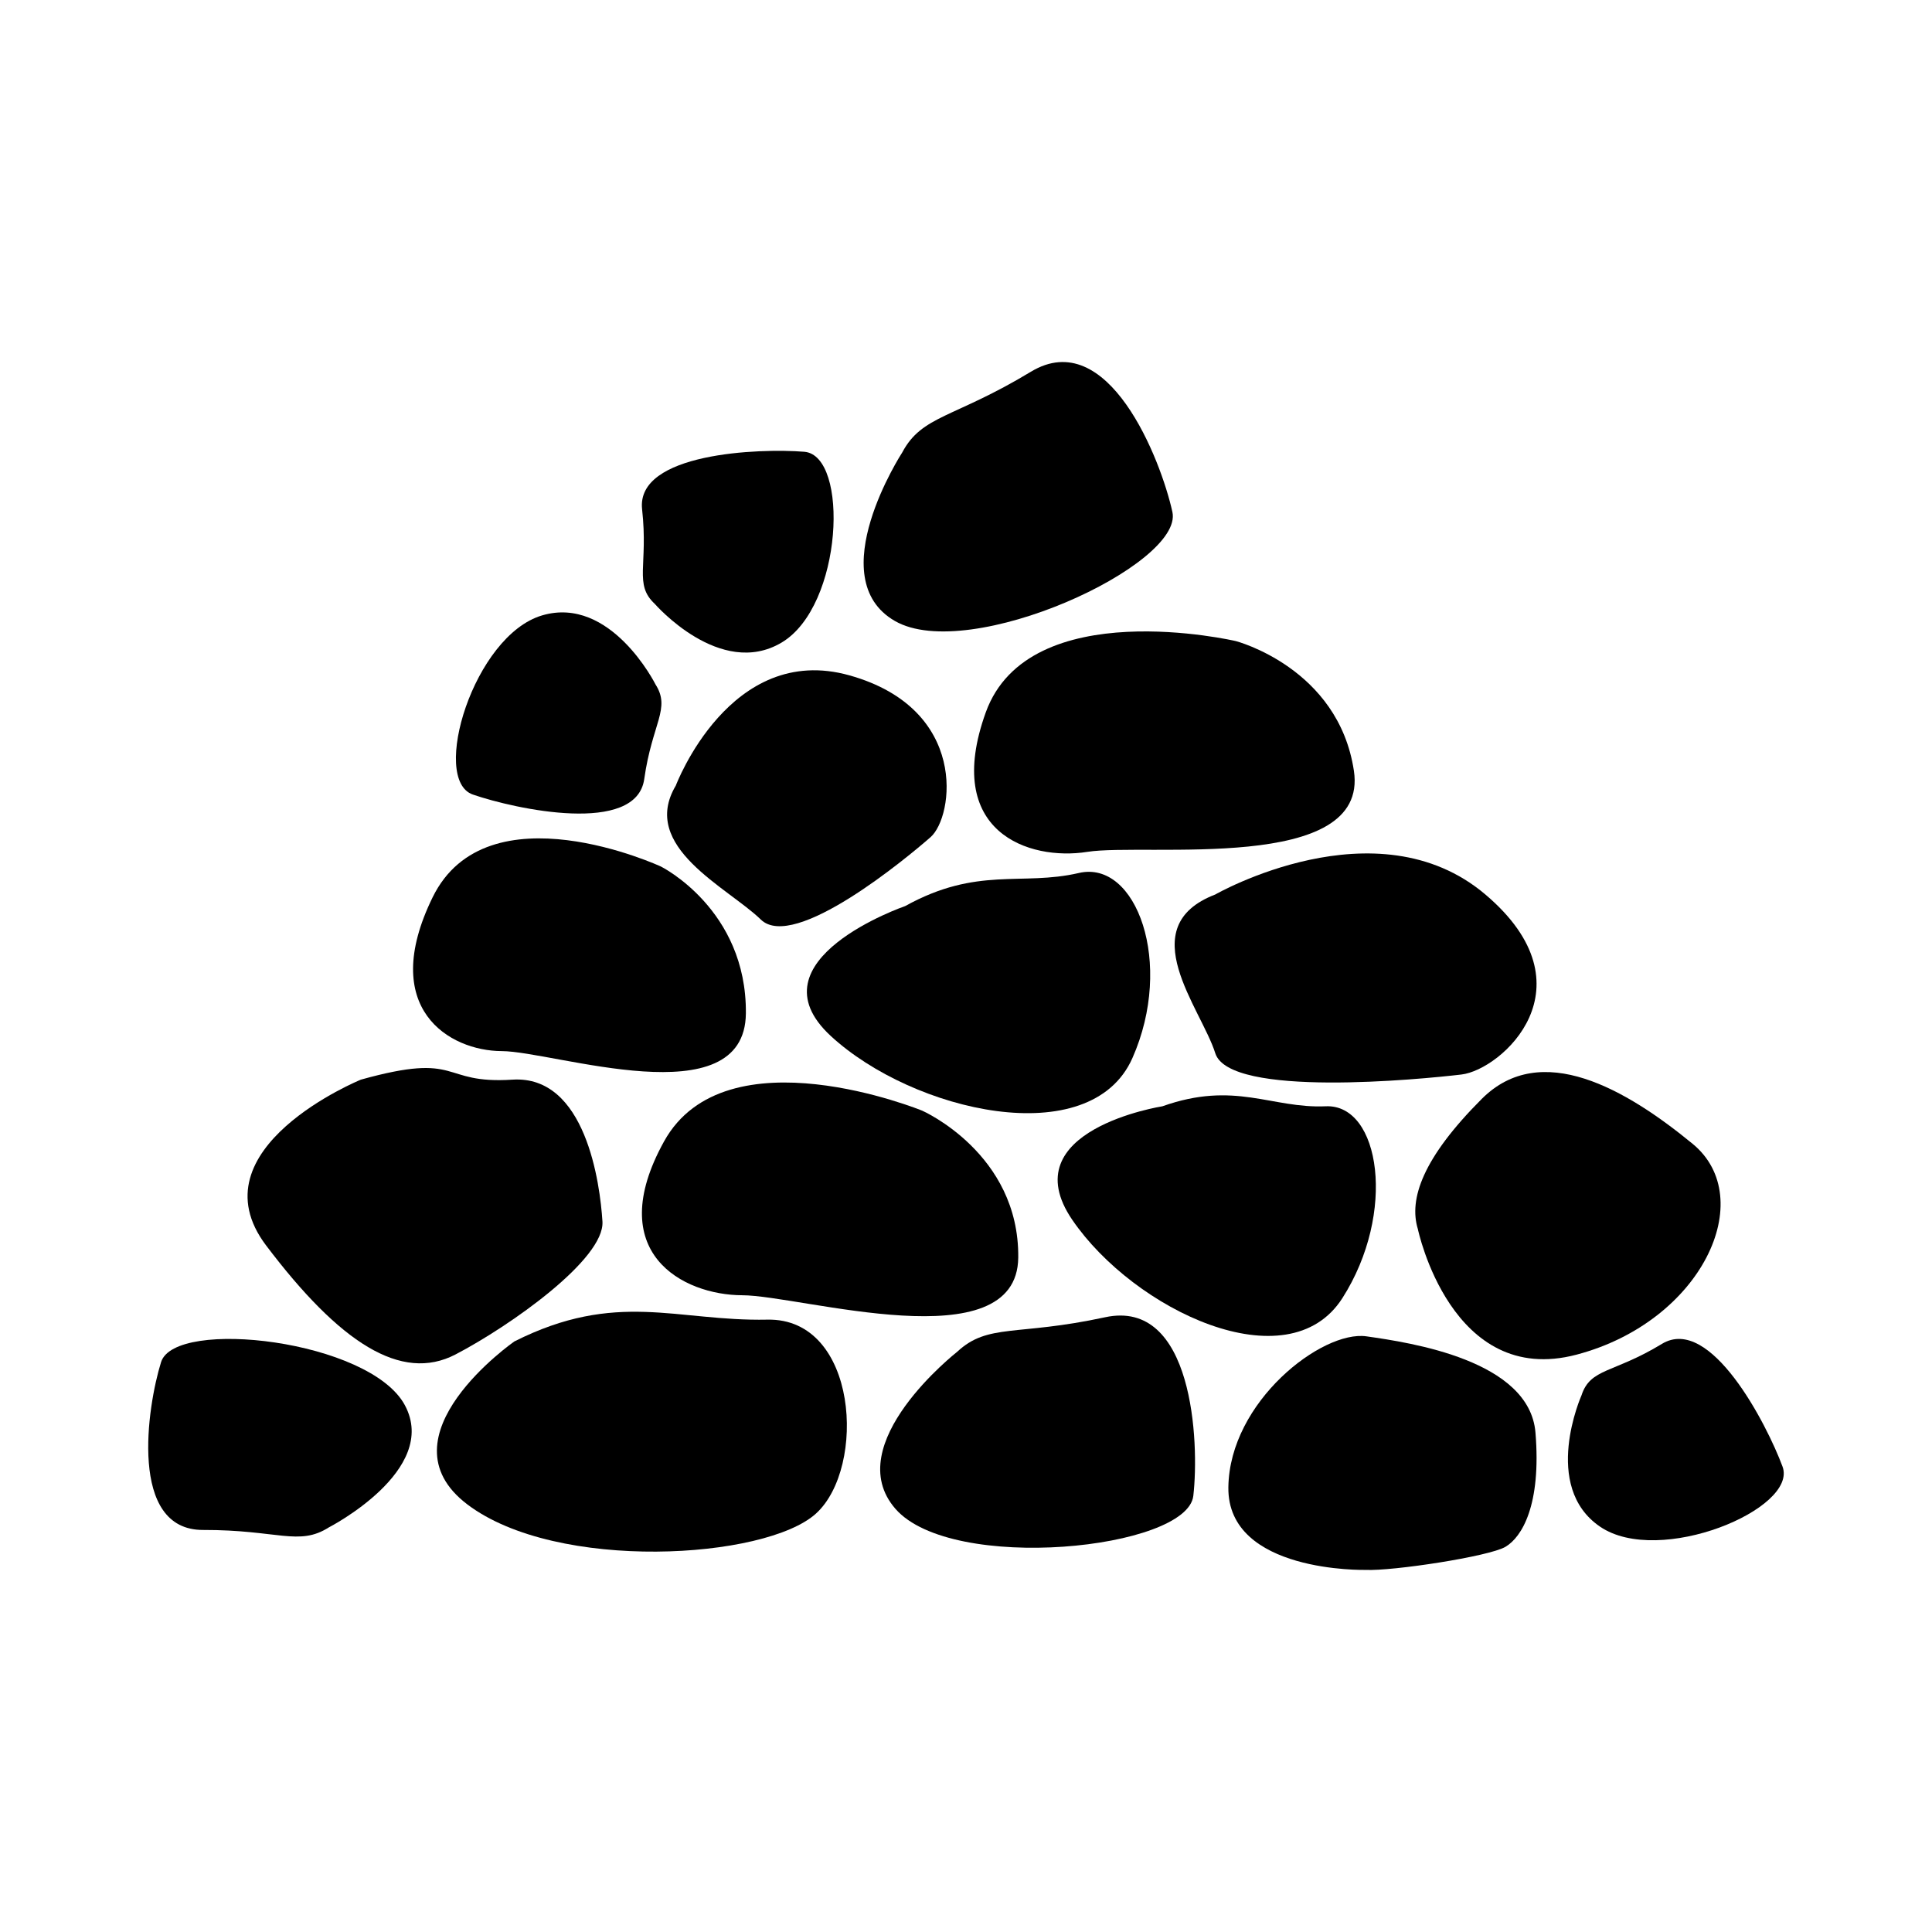 <?xml version="1.0" encoding="UTF-8"?>
<!-- Uploaded to: ICON Repo, www.iconrepo.com, Generator: ICON Repo Mixer Tools -->
<svg fill="#000000" width="800px" height="800px" version="1.1" viewBox="144 144 512 512" xmlns="http://www.w3.org/2000/svg">
 <g>
  <path d="m280.3 499.5s-36.16 25.195-12.465 43.172c23.695 17.977 79.059 14.617 92.434 2.414 13.383-12.195 11.141-51.863-12.914-51.367-24.047 0.492-39.93-7.879-67.055 5.781z"/>
  <path d="m397.64 502.26s-31.309 24.488-16.324 41.613 77.301 10.742 78.926-3.465c1.629-14.207-0.023-52.383-23.406-47.316-23.387 5.07-30.988 1.5-39.195 9.168z"/>
  <path d="m231.12 548.79s29.469-15.129 20.164-32.414c-9.305-17.281-60.922-23.18-64.598-11.402-3.68 11.777-8.691 44.535 11.117 44.48 19.809-0.051 25.387 4.363 33.316-0.664z"/>
  <path d="m505.88 560.04s-36.637 0.875-36.352-21.875c0.289-22.754 24.879-41.684 36.578-40.023 11.699 1.664 43.23 6.324 44.809 25.512 1.578 19.191-3.598 27.703-7.957 30.27-4.356 2.566-29.926 6.465-37.078 6.117z"/>
  <path d="m452.04 437.18s-40.172 6.277-23.852 30.129c16.32 23.852 57.121 43.312 71.555 20.711 14.438-22.598 10.039-51.469-4.394-50.844-14.434 0.637-24.062-6.832-43.309 0.004z"/>
  <path d="m519.75 469.73s8.785 42.059 42.059 33.266c33.266-8.785 48.332-41.43 30.758-55.867-17.578-14.438-40.172-27.617-55.867-11.926-15.691 15.695-19.395 26.59-16.949 34.527z"/>
  <path d="m388.39 438.34s-52.098-21.34-68.418 8.16c-16.32 29.504 5.023 40.703 20.711 40.754 15.695 0.047 72.887 17.625 73.164-9.996 0.277-27.617-25.457-38.918-25.457-38.918z"/>
  <path d="m239.63 430.12s-44.566 18.203-25.109 43.938c19.457 25.734 35.781 36.406 50.215 28.875 14.438-7.531 39.543-25.25 38.918-35.223-0.625-9.969-4.394-38.844-23.852-37.59-19.457 1.254-13.184-7.531-40.172 0z"/>
  <path d="m466.06 381.05s42.707-24.48 71.582 0 4.273 46.453-6.34 47.707c-10.609 1.254-61.496 6.277-65.242-5.648-3.75-11.926-22.223-33.516 0-42.059z"/>
  <path d="m319.15 373.64s-46.066-21.34-60.504 8.16c-14.434 29.504 4.438 40.703 18.32 40.754 13.879 0.051 64.453 17.625 64.699-9.996 0.246-27.617-22.516-38.918-22.516-38.918z"/>
  <path d="m383.88 384.12s-41.523 14.297-19.715 34.426c21.809 20.129 68.816 30.984 79.934 5.859 11.117-25.121 1.043-52.598-14.184-49.055-15.227 3.539-26.859-1.848-46.035 8.77z"/>
  <path d="m323.1 352.18s14.348-38.094 46.027-29.199c31.68 8.891 27.629 37.477 21.484 42.871-6.152 5.391-36.184 30.391-44.98 21.844s-32.242-19.238-22.531-35.516z"/>
  <path d="m563.11 513.79s-10.746 24.117 4.922 34.793c15.668 10.672 52.523-4.711 48.359-15.922-4.16-11.215-19.129-40.34-31.98-32.512-12.859 7.832-18.938 6.359-21.301 13.641z"/>
  <path d="m471.49 313.89s-54.824-12.809-66.258 18.914c-11.43 31.719 11.418 39.395 26.918 36.949 15.504-2.445 74.762 5.836 70.648-21.477-4.102-27.312-31.309-34.387-31.309-34.387z"/>
  <path d="m317.53 304.04s17.316 19.938 33.609 10.242c16.293-9.688 17.93-49.59 6.004-50.559-11.922-0.969-44.641 0.289-42.98 15.246 1.668 14.961-2.238 19.852 3.367 25.07z"/>
  <path d="m317.7 325.35s-11.824-23.609-30.012-18.27-29.68 43.586-18.375 47.484c11.305 3.898 43.316 10.809 45.418-4.098 2.102-14.902 7.098-18.668 2.969-25.117z"/>
  <path d="m383.1 263.91s-21.66 33.328-1.93 44.664c19.73 11.332 76.598-14.938 73.527-28.902-3.074-13.965-17.027-49.539-37.504-37.156-20.477 12.379-28.824 11.477-34.094 21.395z"/>
 </g>
</svg>